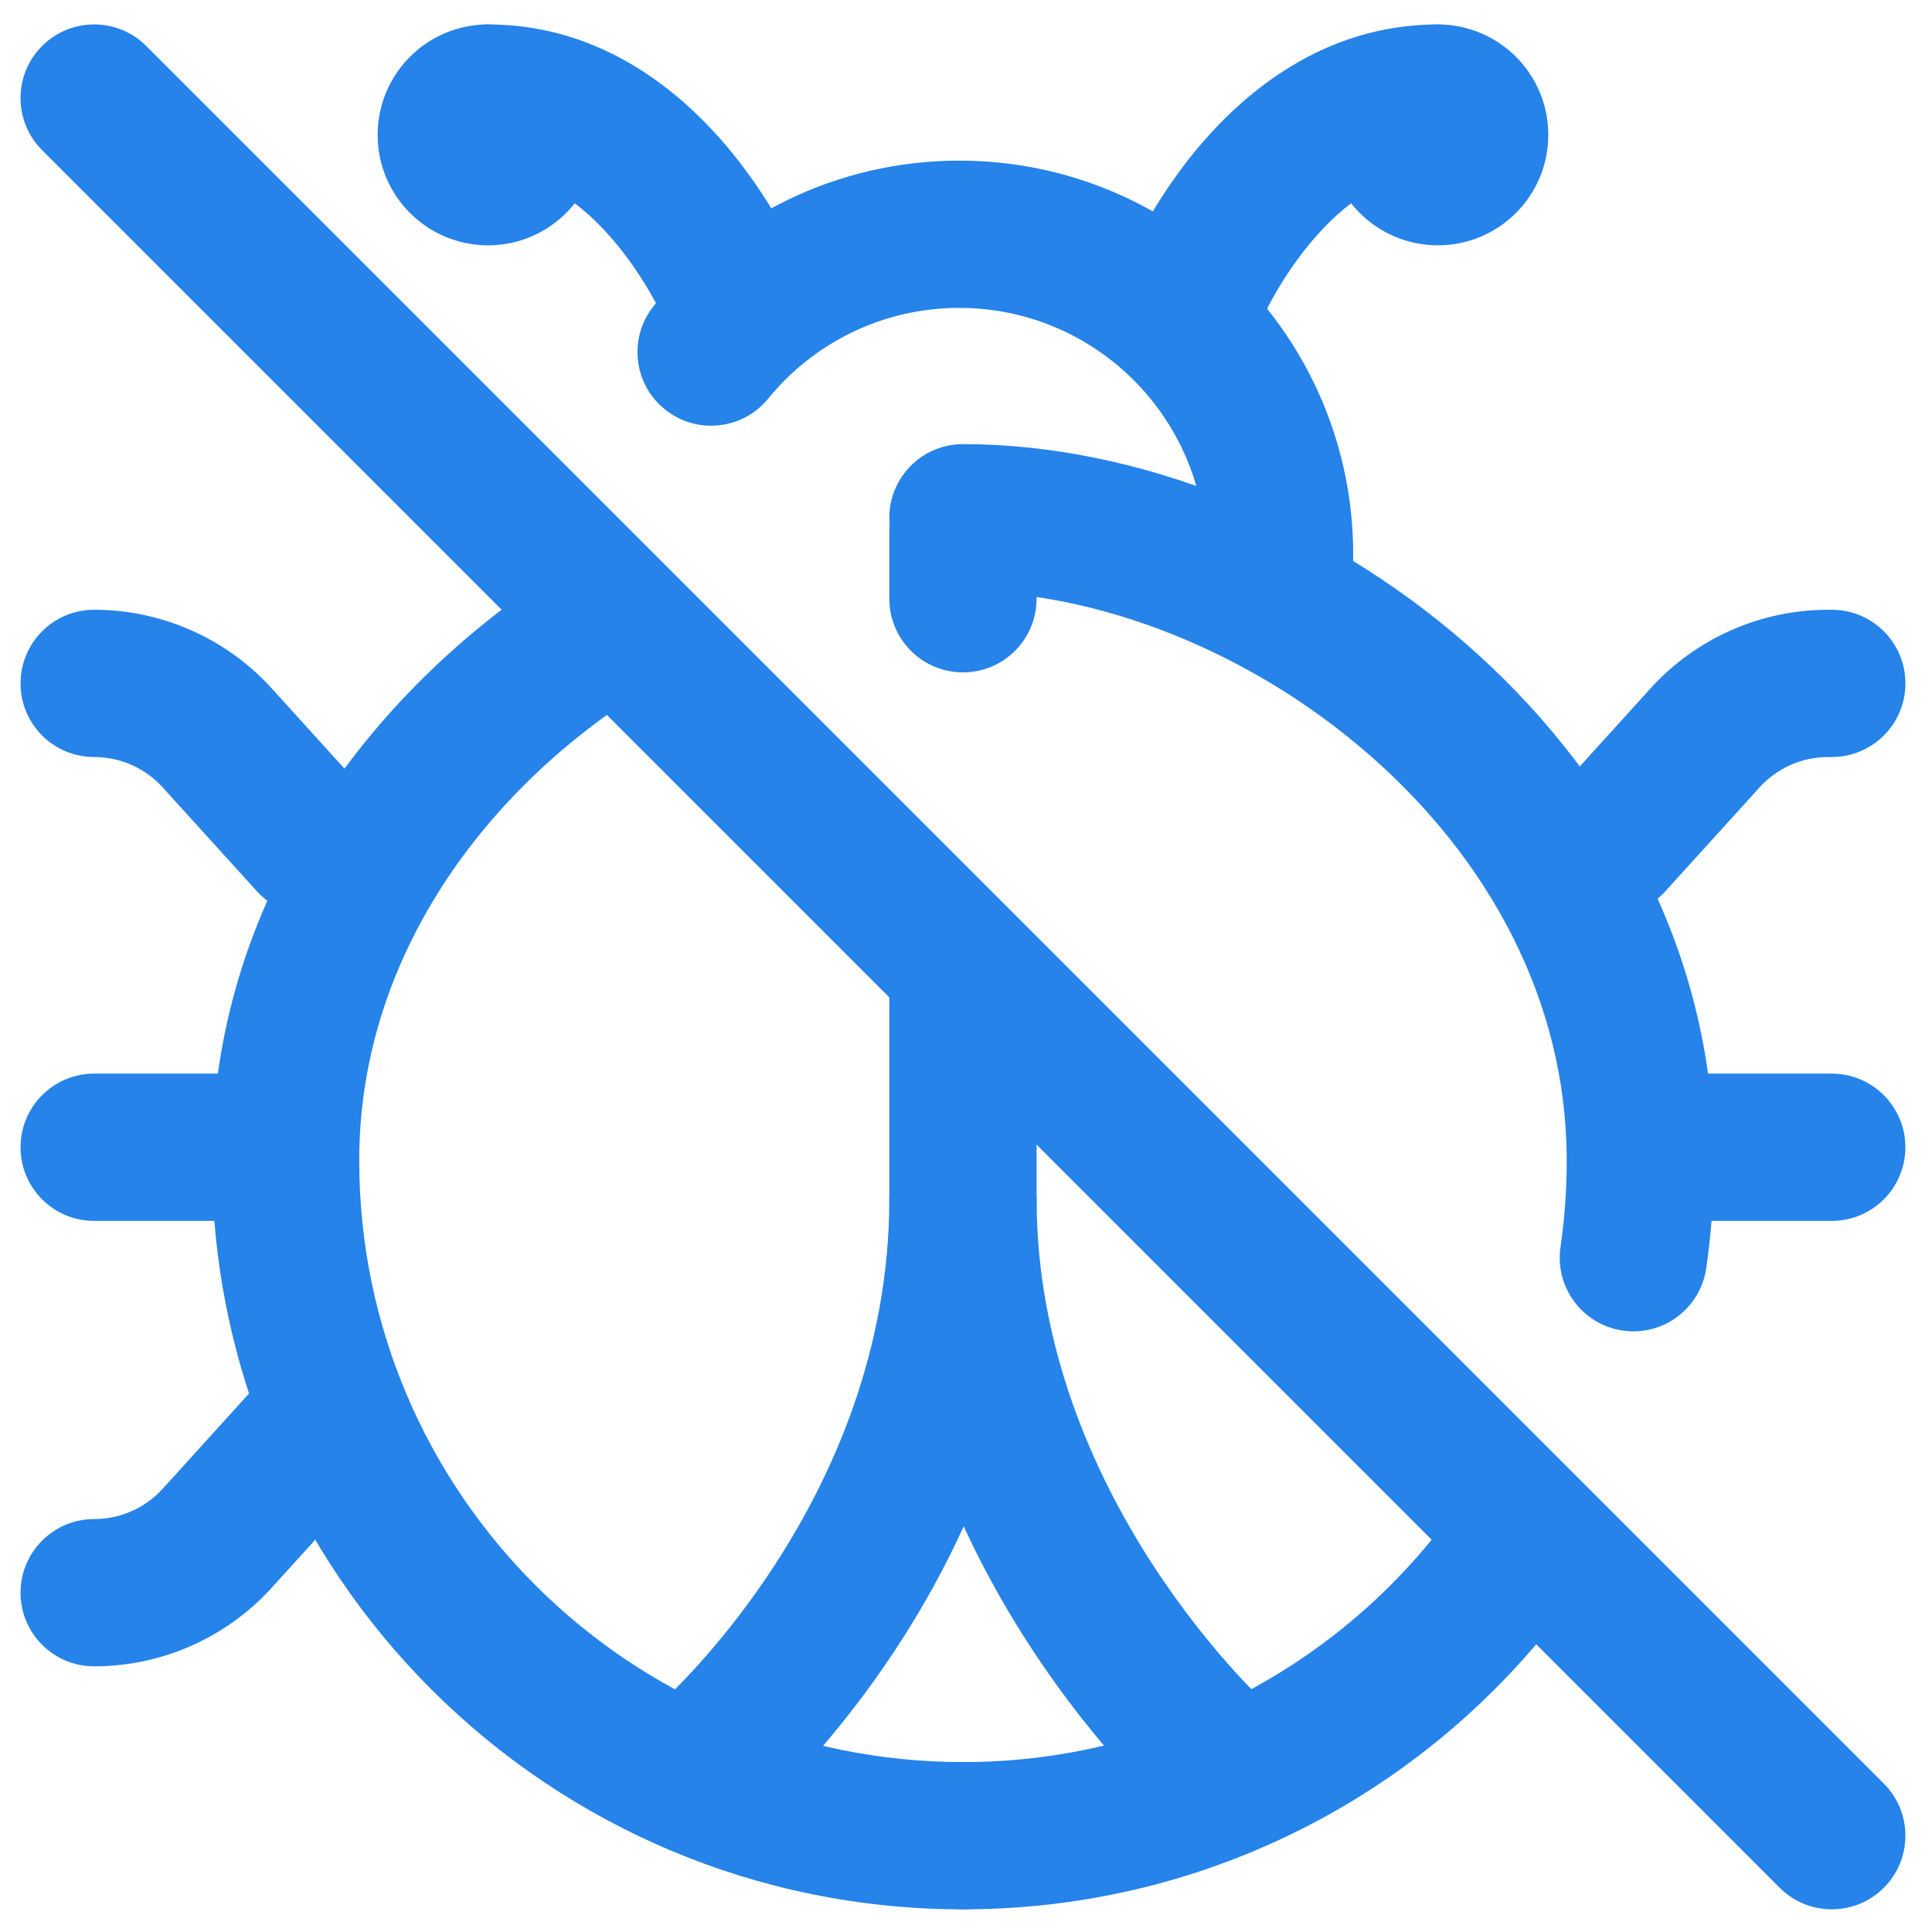 <svg width="41" height="41" viewBox="0 0 41 41" fill="none" xmlns="http://www.w3.org/2000/svg">
<path fill-rule="evenodd" clip-rule="evenodd" d="M39.978 40.061C40.588 39.451 40.588 38.461 39.978 37.851L3.103 0.976C2.493 0.366 1.503 0.366 0.893 0.976C0.283 1.586 0.283 2.576 0.893 3.186L37.768 40.061C38.378 40.671 39.368 40.671 39.978 40.061Z" fill="#2583E9"/>
<path fill-rule="evenodd" clip-rule="evenodd" d="M4.498 24.627C4.498 33.408 11.638 40.519 20.436 40.519C21.299 40.519 21.998 39.819 21.998 38.956C21.998 38.093 21.299 37.394 20.436 37.394C13.355 37.394 7.623 31.673 7.623 24.627C7.623 20.475 10.123 16.911 13.544 14.721C14.27 14.256 14.482 13.29 14.017 12.563C13.552 11.836 12.585 11.624 11.859 12.089C7.788 14.695 4.498 19.145 4.498 24.627Z" fill="#2583E9"/>
<path fill-rule="evenodd" clip-rule="evenodd" d="M34.439 28.237C35.293 28.36 36.085 27.768 36.209 26.914C36.317 26.167 36.373 25.403 36.373 24.627C36.373 20.128 34.149 16.314 31.111 13.663C28.089 11.025 24.14 9.425 20.436 9.425C19.573 9.425 18.873 10.124 18.873 10.987C18.873 11.85 19.573 12.55 20.436 12.55C23.294 12.55 26.532 13.813 29.056 16.017C31.566 18.207 33.248 21.213 33.248 24.627C33.248 25.253 33.203 25.867 33.116 26.467C32.993 27.321 33.585 28.113 34.439 28.237Z" fill="#2583E9"/>
<path fill-rule="evenodd" clip-rule="evenodd" d="M18.873 38.956C18.873 39.819 19.573 40.519 20.436 40.519C25.866 40.519 30.662 37.809 33.538 33.677C34.031 32.968 33.856 31.994 33.148 31.502C32.44 31.009 31.466 31.183 30.973 31.892C28.658 35.218 24.802 37.394 20.436 37.394C19.573 37.394 18.873 38.093 18.873 38.956Z" fill="#2583E9"/>
<path fill-rule="evenodd" clip-rule="evenodd" d="M27.074 38.429C27.645 37.784 27.586 36.799 26.943 36.226C26.942 36.225 26.941 36.224 26.938 36.222C26.932 36.217 26.922 36.207 26.906 36.193C26.876 36.164 26.827 36.118 26.762 36.055C26.633 35.928 26.441 35.733 26.207 35.476C25.739 34.959 25.109 34.197 24.479 33.23C23.212 31.285 21.998 28.592 21.998 25.44C21.998 24.578 21.299 23.878 20.436 23.878C19.573 23.878 18.873 24.578 18.873 25.44C18.873 29.398 20.393 32.682 21.86 34.936C22.598 36.068 23.335 36.961 23.892 37.575C24.172 37.883 24.407 38.122 24.576 38.288C24.661 38.371 24.73 38.436 24.779 38.482C24.804 38.505 24.824 38.523 24.839 38.537C24.846 38.544 24.853 38.549 24.858 38.554L24.864 38.559L24.866 38.562L24.867 38.562C24.868 38.563 24.868 38.563 25.904 37.394L24.868 38.563C25.514 39.135 26.502 39.075 27.074 38.429Z" fill="#2583E9"/>
<path fill-rule="evenodd" clip-rule="evenodd" d="M20.436 14.269C21.299 14.269 21.998 13.569 21.998 12.706V11.3C21.998 10.437 21.299 9.737 20.436 9.737C19.573 9.737 18.873 10.437 18.873 11.3V12.706C18.873 13.569 19.573 14.269 20.436 14.269Z" fill="#2583E9"/>
<path fill-rule="evenodd" clip-rule="evenodd" d="M13.78 38.41C14.342 39.066 15.329 39.142 15.984 38.58L14.967 37.394C15.984 38.58 15.984 38.58 15.985 38.579L15.986 38.578L15.988 38.576L15.995 38.57C16 38.566 16.006 38.56 16.014 38.554C16.029 38.54 16.049 38.522 16.074 38.5C16.125 38.455 16.194 38.391 16.279 38.31C16.45 38.147 16.687 37.912 16.967 37.61C17.527 37.006 18.267 36.125 19.007 35C20.482 32.756 21.998 29.472 21.998 25.44V20.753C21.998 19.89 21.299 19.19 20.436 19.19C19.573 19.19 18.873 19.89 18.873 20.753V25.44C18.873 28.675 17.655 31.367 16.395 33.283C15.768 34.238 15.141 34.983 14.675 35.485C14.443 35.736 14.253 35.924 14.124 36.046C14.06 36.107 14.012 36.151 13.982 36.178C13.967 36.192 13.957 36.201 13.951 36.206C13.949 36.208 13.948 36.209 13.947 36.21C13.294 36.772 13.22 37.756 13.78 38.41Z" fill="#2583E9"/>
<path fill-rule="evenodd" clip-rule="evenodd" d="M24.69 7.747C25.487 8.072 26.397 7.69 26.724 6.894C26.724 6.894 26.724 6.894 26.724 6.894C26.725 6.892 26.728 6.886 26.732 6.876C26.74 6.857 26.755 6.824 26.776 6.78C26.817 6.69 26.884 6.555 26.974 6.39C27.157 6.055 27.428 5.616 27.784 5.184C28.522 4.289 29.432 3.644 30.514 3.644C31.377 3.644 32.076 2.944 32.076 2.081C32.076 1.218 31.377 0.519 30.514 0.519C28.08 0.519 26.373 1.983 25.372 3.197C24.859 3.82 24.481 4.435 24.232 4.892C24.106 5.122 24.01 5.316 23.944 5.458C23.911 5.528 23.885 5.586 23.867 5.629C23.857 5.65 23.85 5.668 23.844 5.682C23.841 5.689 23.839 5.694 23.837 5.699L23.834 5.706L23.833 5.708L23.833 5.709C23.832 5.71 23.832 5.71 25.279 6.3L23.832 5.71C23.507 6.51 23.89 7.421 24.69 7.747Z" fill="#2583E9"/>
<path d="M28.17 2.862C28.17 1.568 29.219 0.519 30.514 0.519C31.808 0.519 32.857 1.568 32.857 2.862C32.857 4.157 31.808 5.206 30.514 5.206C29.219 5.206 28.17 4.157 28.17 2.862Z" fill="#2583E9"/>
<path fill-rule="evenodd" clip-rule="evenodd" d="M16.181 7.747C16.98 7.421 17.364 6.51 17.039 5.71L15.592 6.3C17.039 5.71 17.039 5.71 17.038 5.709L17.038 5.708L17.037 5.706L17.034 5.699C17.032 5.694 17.03 5.689 17.027 5.682C17.021 5.668 17.014 5.65 17.004 5.629C16.986 5.586 16.96 5.528 16.927 5.458C16.861 5.316 16.765 5.122 16.64 4.892C16.39 4.435 16.012 3.82 15.499 3.197C14.498 1.983 12.791 0.519 10.357 0.519C9.494 0.519 8.795 1.218 8.795 2.081C8.795 2.944 9.494 3.644 10.357 3.644C11.439 3.644 12.349 4.289 13.087 5.184C13.443 5.616 13.714 6.055 13.897 6.39C13.988 6.555 14.054 6.69 14.095 6.78C14.116 6.824 14.131 6.857 14.139 6.876C14.143 6.886 14.146 6.892 14.147 6.894L14.147 6.895C14.147 6.895 14.147 6.895 14.147 6.894C14.474 7.69 15.384 8.072 16.181 7.747ZM14.147 6.894C14.147 6.894 14.147 6.894 14.147 6.894L14.147 6.894Z" fill="#2583E9"/>
<path d="M12.701 2.862C12.701 1.568 11.652 0.519 10.357 0.519C9.063 0.519 8.014 1.568 8.014 2.862C8.014 4.157 9.063 5.206 10.357 5.206C11.652 5.206 12.701 4.157 12.701 2.862Z" fill="#2583E9"/>
<path fill-rule="evenodd" clip-rule="evenodd" d="M33.795 24.347C33.795 25.21 34.495 25.909 35.357 25.909H38.873C39.736 25.909 40.435 25.21 40.435 24.347C40.435 23.484 39.736 22.784 38.873 22.784H35.357C34.495 22.784 33.795 23.484 33.795 24.347Z" fill="#2583E9"/>
<path fill-rule="evenodd" clip-rule="evenodd" d="M33.136 19.02C33.775 19.599 34.763 19.551 35.343 18.912L37.34 16.71C37.34 16.71 37.34 16.71 37.34 16.71C37.712 16.299 38.241 16.065 38.795 16.065H38.873C39.736 16.065 40.436 15.366 40.436 14.503C40.436 13.64 39.736 12.94 38.873 12.94H38.795C37.359 12.94 35.99 13.547 35.025 14.611L33.028 16.813C32.448 17.452 32.497 18.44 33.136 19.02Z" fill="#2583E9"/>
<path fill-rule="evenodd" clip-rule="evenodd" d="M0.436 24.347C0.436 25.21 1.135 25.909 1.998 25.909H5.436C6.298 25.909 6.998 25.21 6.998 24.347C6.998 23.484 6.298 22.784 5.436 22.784H1.998C1.135 22.784 0.436 23.484 0.436 24.347Z" fill="#2583E9"/>
<path fill-rule="evenodd" clip-rule="evenodd" d="M7.657 19.02C8.296 18.44 8.345 17.452 7.765 16.813L5.768 14.611C4.803 13.547 3.434 12.94 1.998 12.94C1.135 12.94 0.436 13.64 0.436 14.503C0.436 15.366 1.135 16.065 1.998 16.065C2.552 16.065 3.081 16.299 3.453 16.71C3.453 16.71 3.453 16.71 3.453 16.71C3.453 16.71 3.453 16.71 3.453 16.71L5.45 18.912C6.03 19.551 7.018 19.599 7.657 19.02Z" fill="#2583E9"/>
<path fill-rule="evenodd" clip-rule="evenodd" d="M0.436 33.8C0.436 34.663 1.135 35.362 1.998 35.362C3.434 35.362 4.803 34.756 5.768 33.692L7.765 31.49C8.345 30.851 8.296 29.863 7.657 29.283C7.018 28.703 6.03 28.752 5.45 29.391L3.453 31.593C3.453 31.593 3.453 31.593 3.453 31.593C3.453 31.593 3.453 31.593 3.453 31.593C3.081 32.003 2.552 32.237 1.998 32.237C1.135 32.237 0.436 32.937 0.436 33.8Z" fill="#2583E9"/>
<path fill-rule="evenodd" clip-rule="evenodd" d="M26.931 14.106C27.788 14.204 28.563 13.589 28.662 12.732C28.698 12.415 28.717 12.094 28.717 11.768C28.717 7.152 24.974 3.409 20.357 3.409C17.745 3.409 15.411 4.61 13.881 6.483C13.335 7.152 13.434 8.136 14.102 8.682C14.771 9.228 15.755 9.128 16.301 8.46C17.263 7.282 18.722 6.534 20.357 6.534C23.248 6.534 25.592 8.878 25.592 11.768C25.592 11.974 25.58 12.177 25.557 12.375C25.459 13.232 26.074 14.007 26.931 14.106Z" fill="#2583E9"/>
</svg>
